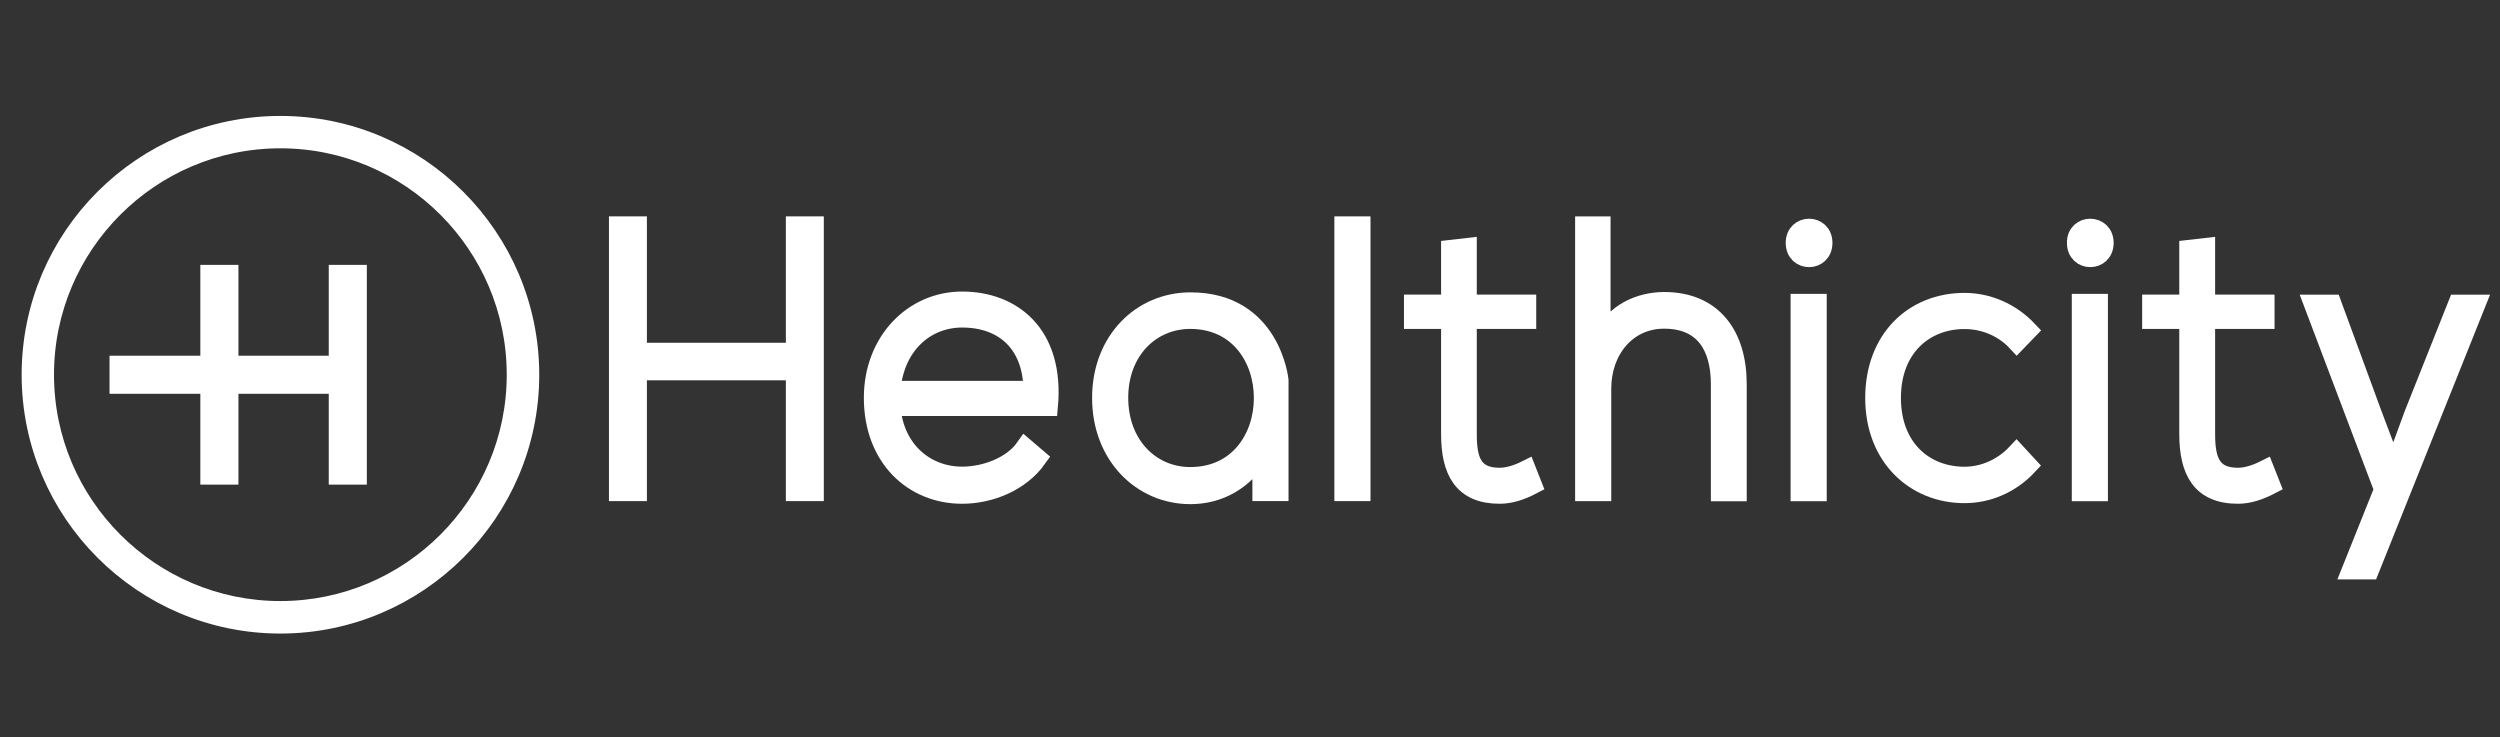 <svg width="156" height="46" viewBox="0 0 156 46" fill="none" xmlns="http://www.w3.org/2000/svg">
<rect x="0" y="0" width="156" height="46" fill="#333333" stroke="none"/>
<g clip-path="url(#clip0_4970_287)">
<path d="M17.495 38.946C8.911 38.946 1.938 31.964 1.938 23.38C1.938 14.796 8.911 7.822 17.495 7.822C26.079 7.822 33.061 14.804 33.061 23.388C33.061 31.964 26.079 38.946 17.495 38.946ZM17.495 8.667C9.381 8.667 2.782 15.266 2.782 23.38C2.782 31.494 9.381 38.093 17.495 38.093C25.609 38.093 32.208 31.494 32.208 23.38C32.208 15.266 25.609 8.667 17.495 8.667Z" fill="white" stroke="white" stroke-width="1.175" stroke-miterlimit="10"/>
<path d="M14.291 22.784V17.116H13.089V22.784H7.422V23.985H13.089V29.653H14.291V23.985H19.958V22.784H14.291Z" fill="white" stroke="white" stroke-width="1.175" stroke-miterlimit="10"/>
<path d="M22.303 17.116H21.102V29.653H22.303V17.116Z" fill="white" stroke="white" stroke-width="1.175" stroke-miterlimit="10"/>
<path d="M49.625 30.682V23.143H39.779V30.682H38.586V14.089H39.779V21.976H49.625V14.089H50.818V30.682H49.625Z" fill="white" stroke="white" stroke-width="1.175" stroke-miterlimit="10"/>
<path d="M64.452 24.352C64.426 21.462 62.667 19.851 60.038 19.851C57.783 19.851 55.842 21.488 55.598 24.352H64.452ZM54.492 24.822C54.492 21.314 56.965 18.78 60.038 18.78C63.111 18.78 65.845 20.791 65.427 25.371H55.598C55.816 28.122 57.783 29.706 60.038 29.706C61.474 29.706 63.155 29.088 63.964 27.93L64.739 28.592C63.677 30.089 61.779 30.847 60.038 30.847C56.965 30.847 54.492 28.548 54.492 24.822Z" fill="white" stroke="white" stroke-width="1.175" stroke-miterlimit="10"/>
<path d="M69.814 24.821C69.814 27.763 71.799 29.731 74.271 29.731C80.348 29.731 80.348 19.937 74.271 19.937C71.799 19.937 69.814 21.887 69.814 24.821ZM79.817 23.733V30.68H78.737V28.19C77.675 30.018 76.047 30.871 74.28 30.871C71.233 30.871 68.734 28.408 68.734 24.829C68.734 21.251 71.233 18.831 74.28 18.831C79.338 18.822 79.817 23.733 79.817 23.733Z" fill="white" stroke="white" stroke-width="1.175" stroke-miterlimit="10"/>
<path d="M84.931 14.089H83.852V30.682H84.931V14.089Z" fill="white" stroke="white" stroke-width="1.175" stroke-miterlimit="10"/>
<path d="M91.564 15.438V18.972H95.273V19.939H91.564V27.077C91.564 28.662 91.869 29.776 93.576 29.776C94.107 29.776 94.699 29.585 95.256 29.306L95.63 30.255C94.951 30.612 94.263 30.847 93.576 30.847C91.26 30.847 90.511 29.376 90.511 27.077V19.939H88.195V18.972H90.511V15.559L91.564 15.438Z" fill="white" stroke="white" stroke-width="1.175" stroke-miterlimit="10"/>
<path d="M99.911 14.089V21.149C100.79 19.469 102.314 18.825 103.837 18.808C106.884 18.808 108.408 20.914 108.408 23.979V30.691H107.346V23.979C107.346 21.558 106.284 19.922 103.837 19.922C101.539 19.922 99.954 21.82 99.954 24.257V30.682H98.875V14.089H99.911Z" fill="white" stroke="white" stroke-width="1.175" stroke-miterlimit="10"/>
<path d="M112.32 30.686H113.4V18.925H112.32V30.686ZM113.757 15.155C113.757 16.391 112.016 16.391 112.016 15.155C112.016 13.928 113.757 13.928 113.757 15.155Z" fill="white" stroke="white" stroke-width="1.175" stroke-miterlimit="10"/>
<path d="M126.553 29.05C125.447 30.234 124.011 30.809 122.583 30.809C119.51 30.809 116.977 28.528 116.977 24.837C116.977 21.137 119.432 18.864 122.583 18.864C124.02 18.864 125.456 19.456 126.553 20.614L125.848 21.345C124.969 20.396 123.75 19.944 122.583 19.944C120.111 19.944 118.03 21.676 118.03 24.828C118.03 27.979 120.102 29.712 122.583 29.712C123.75 29.712 124.942 29.216 125.83 28.267L126.553 29.05Z" fill="white" stroke="white" stroke-width="1.175" stroke-miterlimit="10"/>
<path d="M129.867 30.686H130.947V18.925H129.867V30.686ZM131.304 15.155C131.304 16.391 129.563 16.391 129.563 15.155C129.554 13.928 131.304 13.928 131.304 15.155Z" fill="white" stroke="white" stroke-width="1.175" stroke-miterlimit="10"/>
<path d="M137.636 15.438V18.972H141.344V19.939H137.636V27.077C137.636 28.662 137.949 29.776 139.647 29.776C140.178 29.776 140.77 29.585 141.327 29.306L141.701 30.255C141.014 30.612 140.335 30.847 139.647 30.847C137.331 30.847 136.574 29.376 136.574 27.077V19.939H134.258V18.972H136.574V15.559L137.636 15.438Z" fill="white" stroke="white" stroke-width="1.175" stroke-miterlimit="10"/>
<path d="M154.511 18.976L147.869 35.569H146.72L148.731 30.546L144.352 18.976H145.527L148.069 25.897L149.349 29.283L150.602 25.871L153.345 18.976H154.511Z" fill="white" stroke="white" stroke-width="1.175" stroke-miterlimit="10"/>
</g>
<defs>
<clipPath id="clip0_4970_287">
<rect width="155.218" height="33.079" fill="white" transform="translate(0.781 6.656)"/>
</clipPath>
</defs>
</svg>
